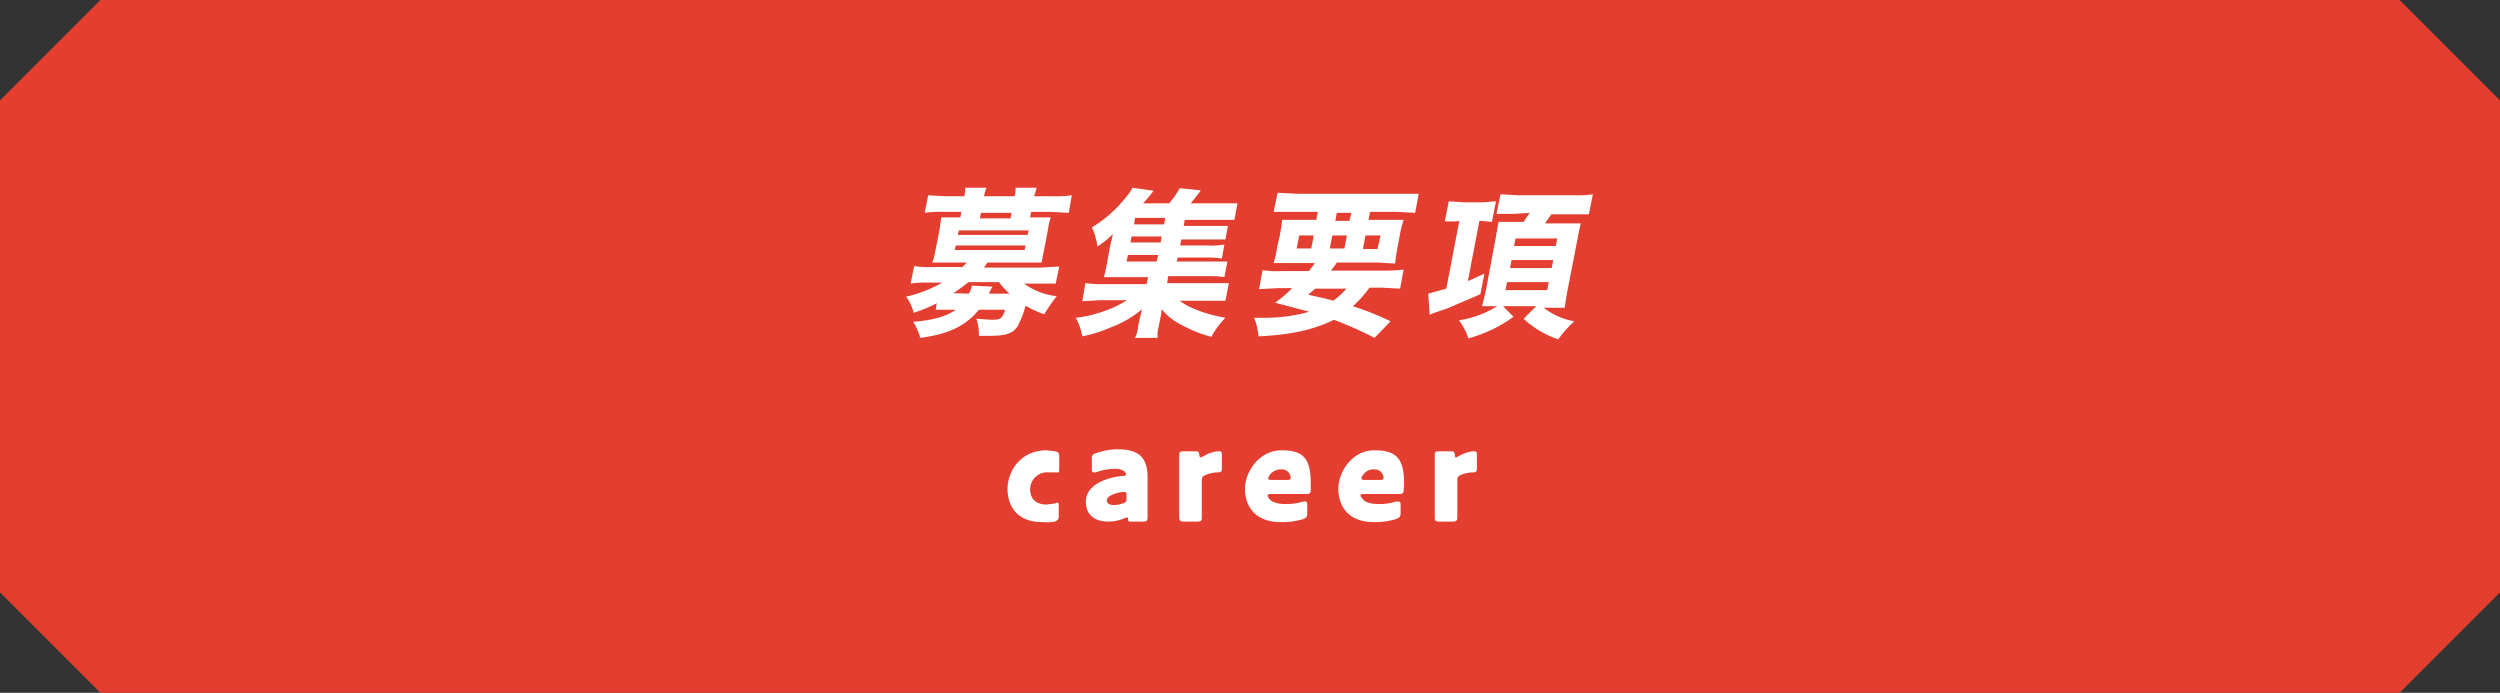 <svg xmlns="http://www.w3.org/2000/svg" viewBox="0 0 498 138">
  <rect x="0" y="0" width="498" height="138" fill="#333333" stroke="none"/>
  <defs>
    <style>
      .fdb6d4b2-4461-4028-a79a-d526850d27c0 {
        fill: #e43e30;
      }

      .bdfcb4b8-e591-4cd8-bfae-8838a261d82e {
        fill: #fff;
      }
    </style>
  </defs>
  <title>btn1</title>
  <g id="e772fea1-e1c1-4548-b10a-565bcabfd405" data-name="レイヤー 2">
    <g id="bdde88e2-2da1-486c-8d76-54ef3a4914ef" data-name="レイヤー 1">
      <path class="fdb6d4b2-4461-4028-a79a-d526850d27c0" d="M478,138H20L0,118V20L20,0H478l20,20v98Z"/>
      <g>
        <path class="bdfcb4b8-e591-4cd8-bfae-8838a261d82e" d="M186.6,60.4a26.2,26.2,0,0,1-4.6,1.9,9.4,9.4,0,0,0-1.5-3.2,27,27,0,0,0,7.2-2.8H185a18.9,18.9,0,0,0-3.6.2l.7-3.5a18.4,18.4,0,0,0,3.6.2h6l.9-.9h-6.9a11.6,11.6,0,0,0,.6-2.2l.9-4.6c.1-.9.2-1.6.3-2.2h3.8l.2-1.1h-3.7a19.4,19.4,0,0,0-3.6.2l.7-3.5,3.6.2h3.6a12.8,12.8,0,0,0,.2-1.7h4.2a12.2,12.2,0,0,0-.5,1.7h6.1a5.2,5.2,0,0,0,.2-1.7h4.2l-.5,1.7h3.8a21.2,21.2,0,0,0,3.7-.2l-.6,3.5-3.6-.2h-3.9l-.2,1.1h4.1a11.9,11.9,0,0,0-.5,2.2l-.9,4.7c-.2.9-.3,1.4-.4,2.1H196.7l-.7,1h11.2l3.8-.2-.7,3.4H204a13.6,13.6,0,0,0,6.5,2.5,39,39,0,0,0-2.5,3.6,20.9,20.9,0,0,1-3.7-1.7,19.4,19.4,0,0,1-1.6,4.1c-.9,1.4-2.3,1.9-5.6,1.9H195a10,10,0,0,0-.5-3.4l3,.2c1.1,0,1.7-.1,2-.5a3.4,3.4,0,0,0,.7-1.5H195c-2.6,3.2-6.1,4.9-11.7,5.6a11.2,11.2,0,0,0-1.4-3.2c3.8-.3,6.5-1,8.5-2.4h-4Zm6.4-1.9a4.9,4.9,0,0,0,.6-1.6l4.1.2a9,9,0,0,0-.7,1.4h4.1a15.1,15.1,0,0,1-2.1-2.3h-6.1a33,33,0,0,1-3,2.2Zm-2.8-8.7h13.9l.2-.9H190.4Zm.6-3h13.9l.2-.9H191Zm10.7-4.4h-6.1l-.2,1.1h6.1Z"/>
        <path class="bdfcb4b8-e591-4cd8-bfae-8838a261d82e" d="M234.4,52.1h10.1l-.6,3.1a20,20,0,0,0-3-.2h-8.2l-.2,1.4h12.3l-.7,3.5H235c1.9,1.5,5.5,2.8,9.1,3.4a16.9,16.9,0,0,0-2.8,3.8,26.2,26.2,0,0,1-5.6-2.2,12.3,12.3,0,0,1-4.3-3.3,14.6,14.6,0,0,1-.3,2l-.3,1.5a6.3,6.3,0,0,0-.2,2.2h-4.5a6.4,6.4,0,0,0,.6-2.2l.3-1.5.5-2a21.1,21.1,0,0,1-6.2,3.6,27.3,27.3,0,0,1-5.7,1.8,12.6,12.6,0,0,0-1.3-3.7,24.4,24.4,0,0,0,5.3-1.2,22.4,22.4,0,0,0,4.9-2.3h-5.3l-3.6.2.6-3.6a25.6,25.6,0,0,0,3.6.2h8.6l.3-1.4h-8.8c.2-.8.4-1.6.6-2.7l.6-3.3.6-2.6a16.1,16.1,0,0,1-3.1,2.5,12.2,12.2,0,0,0-1.1-3.8,25.2,25.2,0,0,0,6.7-5.9,10.5,10.5,0,0,0,1.4-2l4.2.6a30.4,30.4,0,0,1-2.1,2.5h5.2a18.2,18.2,0,0,0,2.1-3l4.2.4c-.9,1.3-1.4,1.8-2,2.6h9.3l-.6,3.3H236l-.2,1.2h8.8l-.5,2.7h-8.8l-.2,1.2h5.7a12.8,12.8,0,0,0,3.1-.2l-.5,2.8a19.5,19.5,0,0,0-3.1-.2h-5.7Zm-9.7-1.3-.3,1.3h6l.3-1.3Zm6.7-3.7h-6l-.2,1.2h6Zm.7-3.7h-6l-.2,1.3h6Z"/>
        <path class="bdfcb4b8-e591-4cd8-bfae-8838a261d82e" d="M260.7,54a9.5,9.5,0,0,0,1.2-1.6h-8.2a17.3,17.3,0,0,0,.7-3.2l.5-2.1c.3-1.6.4-2.4.5-3.3h6.8l.3-1.6h-8.8l.8-3.8,4,.2h24.1l-.7,3.8-3.7-.2h-5.3l-.3,1.6h7a22.8,22.8,0,0,0-.8,3.3l-.4,2.1c-.3,1.6-.4,2.5-.5,3.3l-3.5-.2h-8.1a13.2,13.2,0,0,1-1.2,1.6h10.8a28.6,28.6,0,0,0,3.7-.2l-.7,3.8-3.7-.2h-2.4a23.5,23.5,0,0,1-3.3,3.7A57.1,57.1,0,0,1,277,64l-3.2,3.3a75.7,75.7,0,0,0-8.1-3.6c-4,2-8.6,3-15,3.3a11.8,11.8,0,0,0-.9-3.7h1.4a33,33,0,0,0,9.6-1.2L254,60.3a25.6,25.6,0,0,0,3.4-2.9h-2.9l-3.7.2.7-3.8a17.4,17.4,0,0,0,3.7.2Zm-1.9-7.1-.5,2.6h2.9l.5-2.6ZM262,57.5l-1.4,1.2,3.5.8,1.5.4a14.8,14.8,0,0,0,2.6-2.4Zm2.9-8h2.9l.5-2.6h-2.9ZM266,44h2.8l.4-1.6h-2.9Zm5.5,5.6h2.9l.6-2.7h-3Z"/>
        <path class="bdfcb4b8-e591-4cd8-bfae-8838a261d82e" d="M290.1,44.1h-2.3l.8-4,2.9.2h3.9l2.6-.2-.8,4.1-2.1-.2h-.4l-2.3,12,3.3-1.5-.8,4.1-6.5,2.8-2.9,1-.7.3-.3-4.2,3.6-1,2.6-13.5Zm11.5-1.5h-3.5l.8-3.9,3.6.2h11.1a19.5,19.5,0,0,0,3.7-.2l-.8,4H309c-.3.5-.8,1.1-1.2,1.8h7.1c-.2.8-.4,1.7-.6,2.8l-2.1,10.8c-.2,1.1-.4,2.3-.5,3.2h-4.2a13.9,13.9,0,0,0,6.1,2.7,22.7,22.7,0,0,0-3.2,3.6,19.2,19.2,0,0,1-6.9-4.1L306,61h-6.6l2.1,2.1a27.8,27.8,0,0,1-9,4.3,11.5,11.5,0,0,0-1.9-3.6,19.5,19.5,0,0,0,7.6-2.8h-3c.3-1,.5-2,.8-3.2l2-10.7.5-2.9h5l1.2-1.8Zm-1.7,15.2h8.3l.3-1.6h-8.3Zm.9-4.4h8.3l.3-1.6h-8.3Zm.8-4.4h8.3l.3-1.5h-8.3Z"/>
      </g>
      <g>
        <path class="bdfcb4b8-e591-4cd8-bfae-8838a261d82e" d="M207.6,104c-5.1,0-6.9-3.3-6.9-6.6s2.4-7.7,7.8-7.7l1.7.2c.6.1.8.4.8,1v2.5c0,.5,0,.7-.3.7h-1.8a3.4,3.4,0,0,0-3.7,3.4c0,1.5.8,3,3.3,3l1.6-.2.5-.2c.2,0,.3.2.3.7v2c0,.6-.1.8-.8,1.1A9.5,9.5,0,0,1,207.6,104Z"/>
        <path class="bdfcb4b8-e591-4cd8-bfae-8838a261d82e" d="M225.2,103.9c-.4,0-.5-.1-.5-.5s-.1-.3-.2-.3h-.2a8.2,8.2,0,0,1-3.5.8c-2.6,0-4.5-1.2-4.5-4s3.1-4.7,7.4-5.1q.6,0,.6-.3c0-.2-.1-.3-.3-.6a2.9,2.9,0,0,0-1.9-.5,10.7,10.7,0,0,0-3.8.7h-.5c-.2,0-.3-.2-.3-.7v-2a.9.9,0,0,1,.8-1.1,12.2,12.2,0,0,1,4.3-.8c3.9,0,6,1.3,6,5.6V103c0,.7-.2.9-.9.9Zm-4.7-4.2c0,.7.7.9,1.4.9a4.7,4.7,0,0,0,1.7-.3c.7-.2.8-.4.8-1.1v-.5c0-.6-.1-.7-.5-.7h-.4C221.9,98.3,220.5,98.8,220.5,99.7Z"/>
        <path class="bdfcb4b8-e591-4cd8-bfae-8838a261d82e" d="M243.4,93.2c0,.7-.1.9-.9.9a6.4,6.4,0,0,0-2.3.5c-.7.3-.8.5-.8,1.2V103c0,.7-.1.9-.9.9h-2.7c-.7,0-.9-.2-.9-.9V90.8c0-.8.2-.9.9-.9h2.3c.6,0,.7,0,.8.7s.2.5.3.5l.5-.2a7.4,7.4,0,0,1,2.7-1h.5c.4,0,.5.2.5.8Z"/>
        <path class="bdfcb4b8-e591-4cd8-bfae-8838a261d82e" d="M260.4,102.2c0,.7-.1.9-.8,1.2a14,14,0,0,1-4.5.6c-5.1,0-7.1-3.2-7.1-6.6s2.8-7.7,7.3-7.7,5.8,1.8,5.8,6.7v1.1c0,.8-.2.9-.9.9h-7c-.5,0-.7.1-.7.3l.2.5c.6.8,1.6,1.2,3.4,1.2a11,11,0,0,0,3.5-.5h.5c.2,0,.3.2.3.7Zm-5.1-8.7a2.8,2.8,0,0,0-2.5,1.3l-.2.5c0,.2.2.3.7.3h3.1c.5,0,.7-.1.7-.4a1.1,1.1,0,0,0-.1-.5A1.7,1.7,0,0,0,255.3,93.5Z"/>
        <path class="bdfcb4b8-e591-4cd8-bfae-8838a261d82e" d="M279,102.2c0,.7-.2.9-.9,1.2a14,14,0,0,1-4.5.6c-5,0-7-3.2-7-6.6s2.7-7.7,7.2-7.7,5.9,1.8,5.9,6.7a3.7,3.7,0,0,1-.1,1.1c0,.8-.2.9-.9.9h-7c-.5,0-.7.1-.7.3a.9.9,0,0,0,.3.5c.5.8,1.5,1.2,3.3,1.2a10.6,10.6,0,0,0,3.5-.5h.5c.3,0,.4.2.4.7Zm-5.2-8.7a2.5,2.5,0,0,0-2.4,1.3.6.6,0,0,0-.2.5q0,.3.6.3H275c.4,0,.6-.1.6-.4a1.1,1.1,0,0,0-.1-.5A1.7,1.7,0,0,0,273.8,93.5Z"/>
        <path class="bdfcb4b8-e591-4cd8-bfae-8838a261d82e" d="M294.2,93.2c0,.7-.1.9-.8.9a6.9,6.9,0,0,0-2.4.5c-.6.3-.7.5-.7,1.2V103c0,.7-.2.9-.9.9h-2.7c-.8,0-.9-.2-.9-.9V90.8c0-.8.1-.9.9-.9h2.2c.6,0,.8,0,.9.7s.1.5.3.5l.4-.2a7.9,7.9,0,0,1,2.8-1h.4c.4,0,.5.2.5.8Z"/>
      </g>
    </g>
  </g>
</svg>
